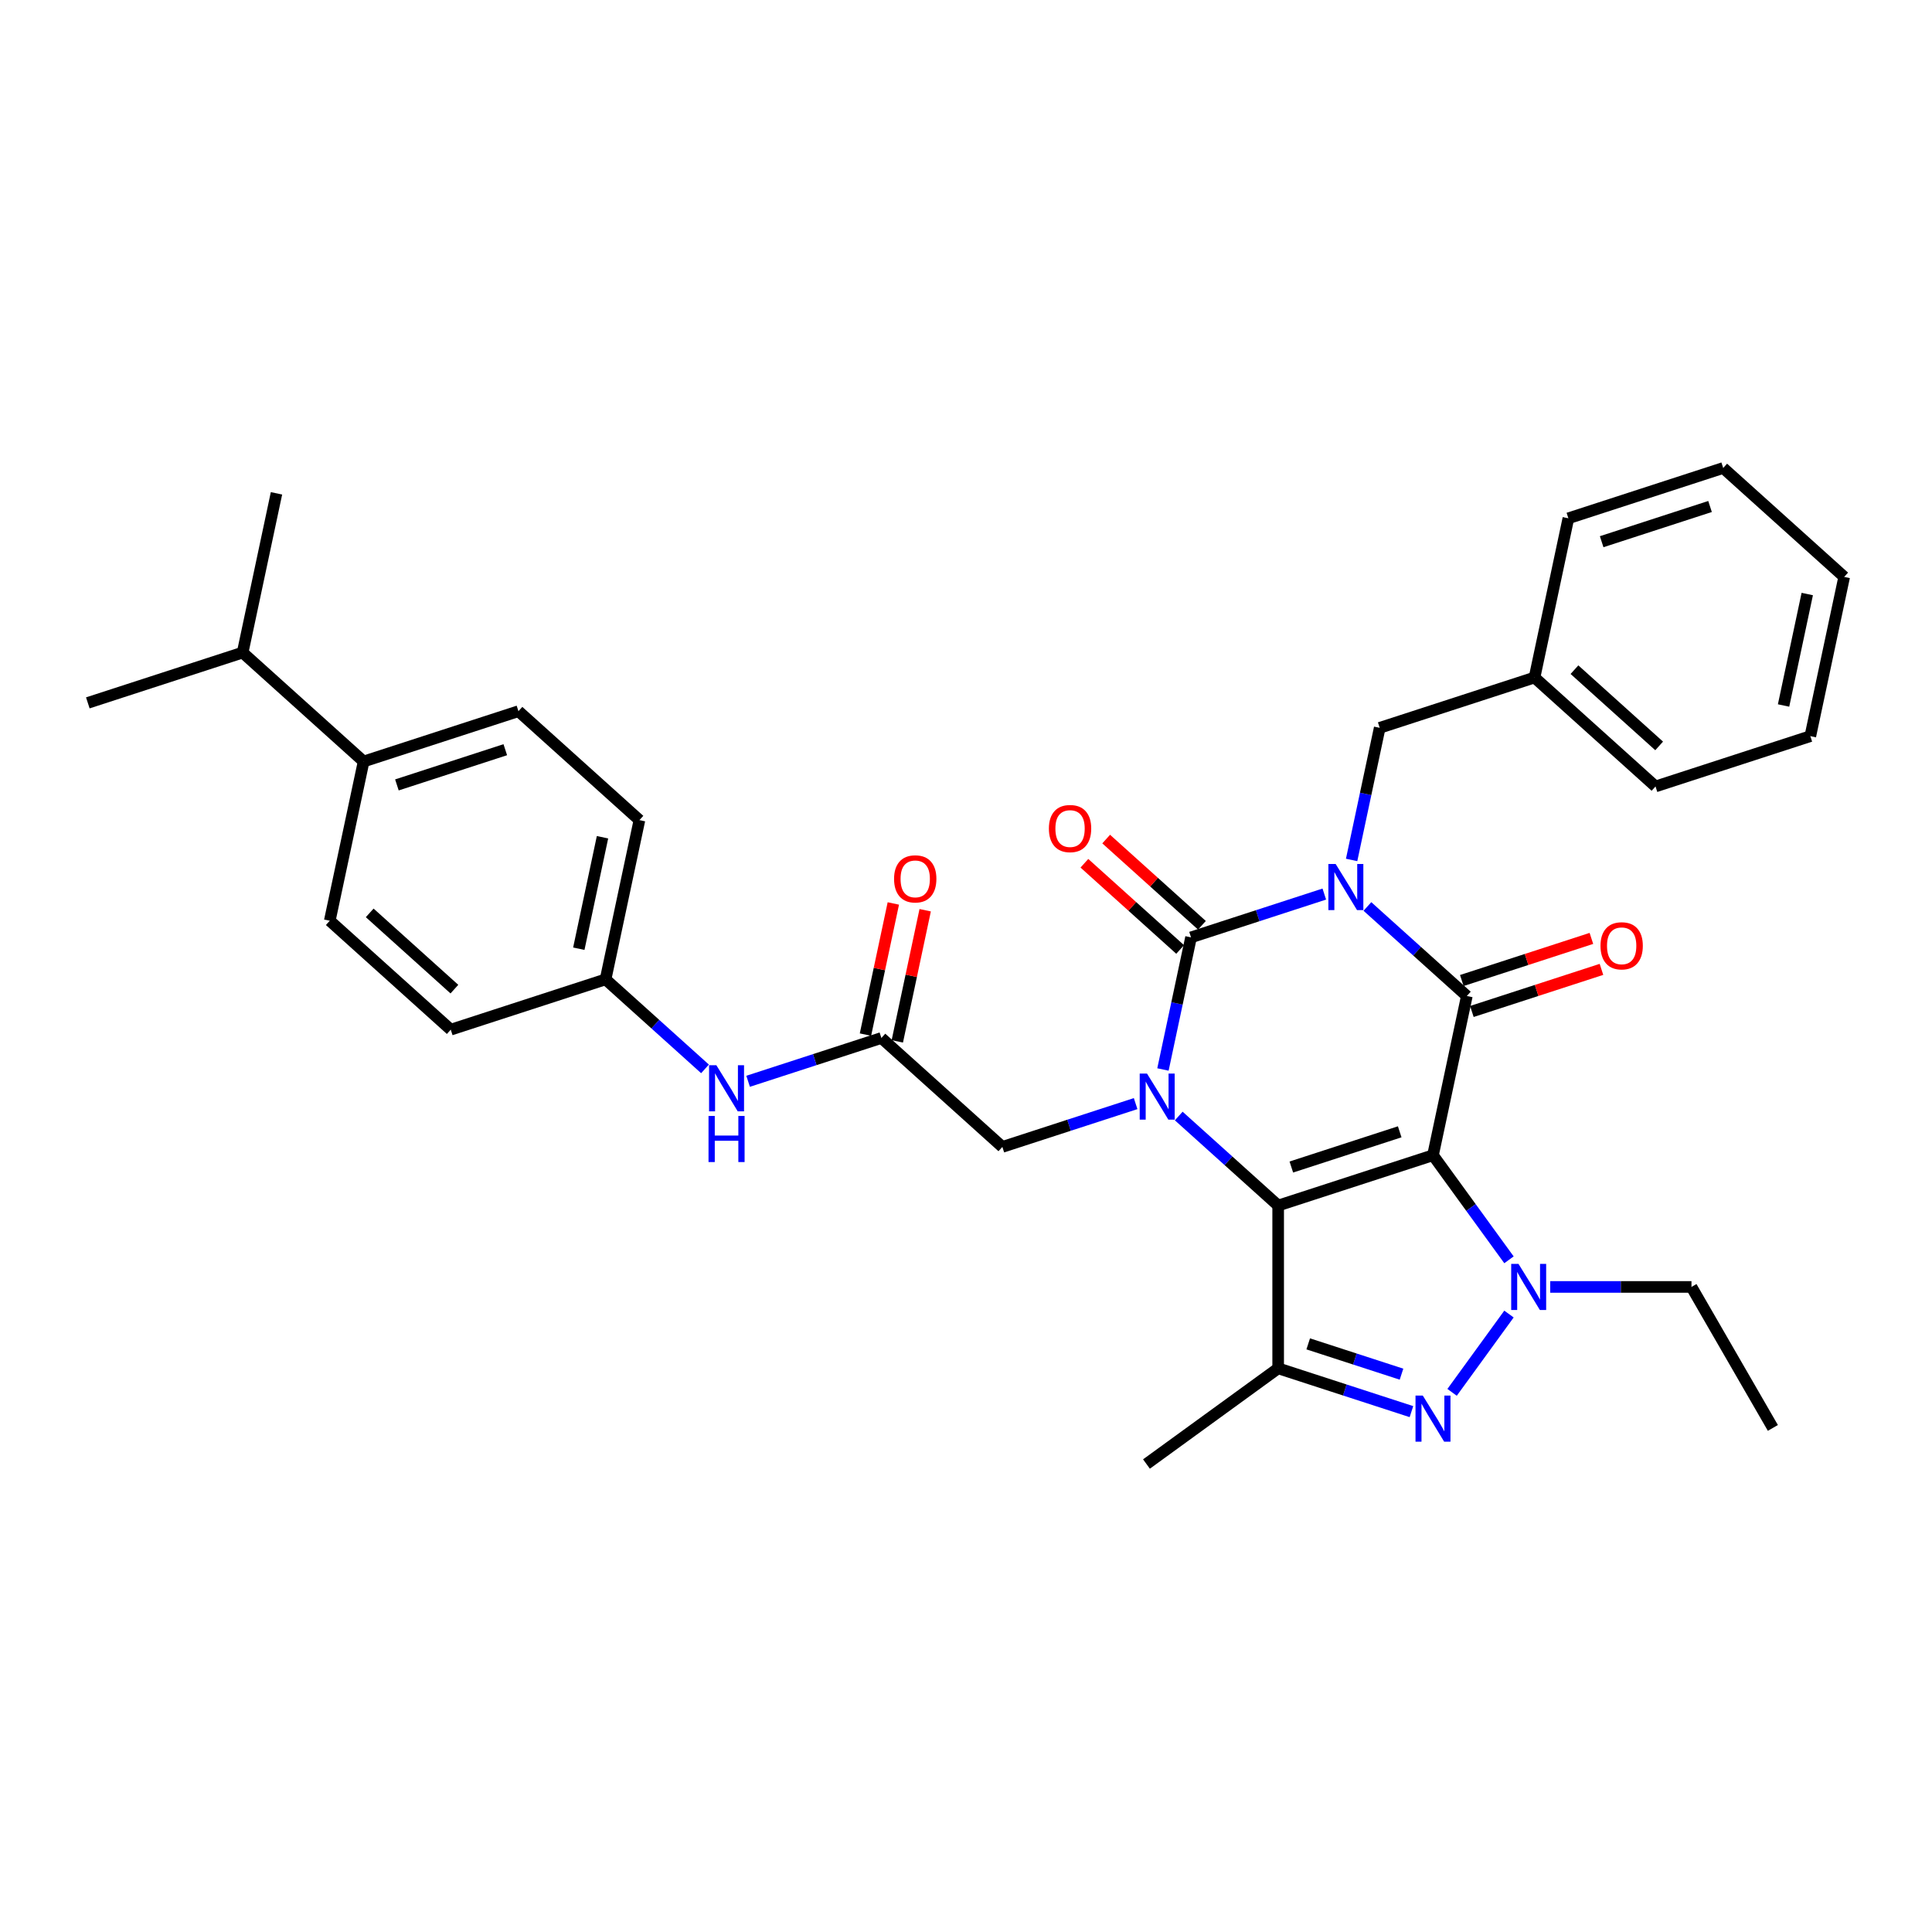 <?xml version='1.0' encoding='iso-8859-1'?>
<svg version='1.1' baseProfile='full'
              xmlns='http://www.w3.org/2000/svg'
                      xmlns:rdkit='http://www.rdkit.org/xml'
                      xmlns:xlink='http://www.w3.org/1999/xlink'
                  xml:space='preserve'
width='1000px' height='1000px' viewBox='0 0 1000 1000'>
<!-- END OF HEADER -->
<rect style='opacity:1.0;fill:#FFFFFF;stroke:none' width='1000' height='1000' x='0' y='0'> </rect>
<path class='bond-1' d='M 741.714,597.946 L 661.577,623.984' style='fill:none;fill-rule:evenodd;stroke:#000000;stroke-width:6px;stroke-linecap:butt;stroke-linejoin:miter;stroke-opacity:1' />
<path class='bond-1' d='M 724.486,585.824 L 668.39,604.051' style='fill:none;fill-rule:evenodd;stroke:#000000;stroke-width:6px;stroke-linecap:butt;stroke-linejoin:miter;stroke-opacity:1' />
<path class='bond-2' d='M 741.714,597.946 L 759.233,515.526' style='fill:none;fill-rule:evenodd;stroke:#000000;stroke-width:6px;stroke-linecap:butt;stroke-linejoin:miter;stroke-opacity:1' />
<path class='bond-5' d='M 741.714,597.946 L 761.378,625.011' style='fill:none;fill-rule:evenodd;stroke:#000000;stroke-width:6px;stroke-linecap:butt;stroke-linejoin:miter;stroke-opacity:1' />
<path class='bond-5' d='M 761.378,625.011 L 781.043,652.077' style='fill:none;fill-rule:evenodd;stroke:#0000FF;stroke-width:6px;stroke-linecap:butt;stroke-linejoin:miter;stroke-opacity:1' />
<path class='bond-0' d='M 707.771,469.189 L 733.502,492.357' style='fill:none;fill-rule:evenodd;stroke:#0000FF;stroke-width:6px;stroke-linecap:butt;stroke-linejoin:miter;stroke-opacity:1' />
<path class='bond-0' d='M 733.502,492.357 L 759.233,515.526' style='fill:none;fill-rule:evenodd;stroke:#000000;stroke-width:6px;stroke-linecap:butt;stroke-linejoin:miter;stroke-opacity:1' />
<path class='bond-4' d='M 685.458,462.769 L 650.968,473.975' style='fill:none;fill-rule:evenodd;stroke:#0000FF;stroke-width:6px;stroke-linecap:butt;stroke-linejoin:miter;stroke-opacity:1' />
<path class='bond-4' d='M 650.968,473.975 L 616.477,485.182' style='fill:none;fill-rule:evenodd;stroke:#000000;stroke-width:6px;stroke-linecap:butt;stroke-linejoin:miter;stroke-opacity:1' />
<path class='bond-10' d='M 699.598,445.106 L 706.866,410.915' style='fill:none;fill-rule:evenodd;stroke:#0000FF;stroke-width:6px;stroke-linecap:butt;stroke-linejoin:miter;stroke-opacity:1' />
<path class='bond-10' d='M 706.866,410.915 L 714.134,376.724' style='fill:none;fill-rule:evenodd;stroke:#000000;stroke-width:6px;stroke-linecap:butt;stroke-linejoin:miter;stroke-opacity:1' />
<path class='bond-3' d='M 661.577,623.984 L 635.846,600.815' style='fill:none;fill-rule:evenodd;stroke:#000000;stroke-width:6px;stroke-linecap:butt;stroke-linejoin:miter;stroke-opacity:1' />
<path class='bond-3' d='M 635.846,600.815 L 610.115,577.647' style='fill:none;fill-rule:evenodd;stroke:#0000FF;stroke-width:6px;stroke-linecap:butt;stroke-linejoin:miter;stroke-opacity:1' />
<path class='bond-7' d='M 661.577,623.984 L 661.577,708.245' style='fill:none;fill-rule:evenodd;stroke:#000000;stroke-width:6px;stroke-linecap:butt;stroke-linejoin:miter;stroke-opacity:1' />
<path class='bond-12' d='M 761.837,523.539 L 795.375,512.642' style='fill:none;fill-rule:evenodd;stroke:#000000;stroke-width:6px;stroke-linecap:butt;stroke-linejoin:miter;stroke-opacity:1' />
<path class='bond-12' d='M 795.375,512.642 L 828.914,501.745' style='fill:none;fill-rule:evenodd;stroke:#FF0000;stroke-width:6px;stroke-linecap:butt;stroke-linejoin:miter;stroke-opacity:1' />
<path class='bond-12' d='M 756.629,507.512 L 790.168,496.615' style='fill:none;fill-rule:evenodd;stroke:#000000;stroke-width:6px;stroke-linecap:butt;stroke-linejoin:miter;stroke-opacity:1' />
<path class='bond-12' d='M 790.168,496.615 L 823.706,485.717' style='fill:none;fill-rule:evenodd;stroke:#FF0000;stroke-width:6px;stroke-linecap:butt;stroke-linejoin:miter;stroke-opacity:1' />
<path class='bond-8' d='M 587.802,571.227 L 553.312,582.433' style='fill:none;fill-rule:evenodd;stroke:#0000FF;stroke-width:6px;stroke-linecap:butt;stroke-linejoin:miter;stroke-opacity:1' />
<path class='bond-8' d='M 553.312,582.433 L 518.821,593.64' style='fill:none;fill-rule:evenodd;stroke:#000000;stroke-width:6px;stroke-linecap:butt;stroke-linejoin:miter;stroke-opacity:1' />
<path class='bond-34' d='M 601.942,553.564 L 609.21,519.373' style='fill:none;fill-rule:evenodd;stroke:#0000FF;stroke-width:6px;stroke-linecap:butt;stroke-linejoin:miter;stroke-opacity:1' />
<path class='bond-34' d='M 609.21,519.373 L 616.477,485.182' style='fill:none;fill-rule:evenodd;stroke:#000000;stroke-width:6px;stroke-linecap:butt;stroke-linejoin:miter;stroke-opacity:1' />
<path class='bond-11' d='M 622.115,478.92 L 597.337,456.609' style='fill:none;fill-rule:evenodd;stroke:#000000;stroke-width:6px;stroke-linecap:butt;stroke-linejoin:miter;stroke-opacity:1' />
<path class='bond-11' d='M 597.337,456.609 L 572.558,434.298' style='fill:none;fill-rule:evenodd;stroke:#FF0000;stroke-width:6px;stroke-linecap:butt;stroke-linejoin:miter;stroke-opacity:1' />
<path class='bond-11' d='M 610.839,491.444 L 586.06,469.133' style='fill:none;fill-rule:evenodd;stroke:#000000;stroke-width:6px;stroke-linecap:butt;stroke-linejoin:miter;stroke-opacity:1' />
<path class='bond-11' d='M 586.06,469.133 L 561.281,446.822' style='fill:none;fill-rule:evenodd;stroke:#FF0000;stroke-width:6px;stroke-linecap:butt;stroke-linejoin:miter;stroke-opacity:1' />
<path class='bond-6' d='M 781.043,680.152 L 751.598,720.679' style='fill:none;fill-rule:evenodd;stroke:#0000FF;stroke-width:6px;stroke-linecap:butt;stroke-linejoin:miter;stroke-opacity:1' />
<path class='bond-18' d='M 802.398,666.114 L 838.95,666.114' style='fill:none;fill-rule:evenodd;stroke:#0000FF;stroke-width:6px;stroke-linecap:butt;stroke-linejoin:miter;stroke-opacity:1' />
<path class='bond-18' d='M 838.95,666.114 L 875.503,666.114' style='fill:none;fill-rule:evenodd;stroke:#000000;stroke-width:6px;stroke-linecap:butt;stroke-linejoin:miter;stroke-opacity:1' />
<path class='bond-33' d='M 730.558,730.658 L 696.067,719.452' style='fill:none;fill-rule:evenodd;stroke:#0000FF;stroke-width:6px;stroke-linecap:butt;stroke-linejoin:miter;stroke-opacity:1' />
<path class='bond-33' d='M 696.067,719.452 L 661.577,708.245' style='fill:none;fill-rule:evenodd;stroke:#000000;stroke-width:6px;stroke-linecap:butt;stroke-linejoin:miter;stroke-opacity:1' />
<path class='bond-33' d='M 725.418,711.269 L 701.275,703.424' style='fill:none;fill-rule:evenodd;stroke:#0000FF;stroke-width:6px;stroke-linecap:butt;stroke-linejoin:miter;stroke-opacity:1' />
<path class='bond-33' d='M 701.275,703.424 L 677.132,695.58' style='fill:none;fill-rule:evenodd;stroke:#000000;stroke-width:6px;stroke-linecap:butt;stroke-linejoin:miter;stroke-opacity:1' />
<path class='bond-20' d='M 661.577,708.245 L 593.408,757.773' style='fill:none;fill-rule:evenodd;stroke:#000000;stroke-width:6px;stroke-linecap:butt;stroke-linejoin:miter;stroke-opacity:1' />
<path class='bond-9' d='M 518.821,593.64 L 456.203,537.258' style='fill:none;fill-rule:evenodd;stroke:#000000;stroke-width:6px;stroke-linecap:butt;stroke-linejoin:miter;stroke-opacity:1' />
<path class='bond-13' d='M 456.203,537.258 L 421.712,548.465' style='fill:none;fill-rule:evenodd;stroke:#000000;stroke-width:6px;stroke-linecap:butt;stroke-linejoin:miter;stroke-opacity:1' />
<path class='bond-13' d='M 421.712,548.465 L 387.222,559.672' style='fill:none;fill-rule:evenodd;stroke:#0000FF;stroke-width:6px;stroke-linecap:butt;stroke-linejoin:miter;stroke-opacity:1' />
<path class='bond-15' d='M 464.445,539.01 L 471.659,505.072' style='fill:none;fill-rule:evenodd;stroke:#000000;stroke-width:6px;stroke-linecap:butt;stroke-linejoin:miter;stroke-opacity:1' />
<path class='bond-15' d='M 471.659,505.072 L 478.872,471.134' style='fill:none;fill-rule:evenodd;stroke:#FF0000;stroke-width:6px;stroke-linecap:butt;stroke-linejoin:miter;stroke-opacity:1' />
<path class='bond-15' d='M 447.961,535.506 L 455.174,501.568' style='fill:none;fill-rule:evenodd;stroke:#000000;stroke-width:6px;stroke-linecap:butt;stroke-linejoin:miter;stroke-opacity:1' />
<path class='bond-15' d='M 455.174,501.568 L 462.388,467.63' style='fill:none;fill-rule:evenodd;stroke:#FF0000;stroke-width:6px;stroke-linecap:butt;stroke-linejoin:miter;stroke-opacity:1' />
<path class='bond-21' d='M 714.134,376.724 L 794.271,350.685' style='fill:none;fill-rule:evenodd;stroke:#000000;stroke-width:6px;stroke-linecap:butt;stroke-linejoin:miter;stroke-opacity:1' />
<path class='bond-19' d='M 364.909,553.251 L 339.178,530.083' style='fill:none;fill-rule:evenodd;stroke:#0000FF;stroke-width:6px;stroke-linecap:butt;stroke-linejoin:miter;stroke-opacity:1' />
<path class='bond-19' d='M 339.178,530.083 L 313.447,506.915' style='fill:none;fill-rule:evenodd;stroke:#000000;stroke-width:6px;stroke-linecap:butt;stroke-linejoin:miter;stroke-opacity:1' />
<path class='bond-14' d='M 188.21,394.151 L 268.348,368.113' style='fill:none;fill-rule:evenodd;stroke:#000000;stroke-width:6px;stroke-linecap:butt;stroke-linejoin:miter;stroke-opacity:1' />
<path class='bond-14' d='M 205.438,406.273 L 261.535,388.046' style='fill:none;fill-rule:evenodd;stroke:#000000;stroke-width:6px;stroke-linecap:butt;stroke-linejoin:miter;stroke-opacity:1' />
<path class='bond-22' d='M 188.21,394.151 L 125.592,337.769' style='fill:none;fill-rule:evenodd;stroke:#000000;stroke-width:6px;stroke-linecap:butt;stroke-linejoin:miter;stroke-opacity:1' />
<path class='bond-36' d='M 188.21,394.151 L 170.691,476.571' style='fill:none;fill-rule:evenodd;stroke:#000000;stroke-width:6px;stroke-linecap:butt;stroke-linejoin:miter;stroke-opacity:1' />
<path class='bond-16' d='M 268.348,368.113 L 330.966,424.495' style='fill:none;fill-rule:evenodd;stroke:#000000;stroke-width:6px;stroke-linecap:butt;stroke-linejoin:miter;stroke-opacity:1' />
<path class='bond-17' d='M 170.691,476.571 L 233.31,532.953' style='fill:none;fill-rule:evenodd;stroke:#000000;stroke-width:6px;stroke-linecap:butt;stroke-linejoin:miter;stroke-opacity:1' />
<path class='bond-17' d='M 191.36,472.505 L 235.193,511.972' style='fill:none;fill-rule:evenodd;stroke:#000000;stroke-width:6px;stroke-linecap:butt;stroke-linejoin:miter;stroke-opacity:1' />
<path class='bond-29' d='M 875.503,666.114 L 917.634,739.087' style='fill:none;fill-rule:evenodd;stroke:#000000;stroke-width:6px;stroke-linecap:butt;stroke-linejoin:miter;stroke-opacity:1' />
<path class='bond-23' d='M 313.447,506.915 L 233.31,532.953' style='fill:none;fill-rule:evenodd;stroke:#000000;stroke-width:6px;stroke-linecap:butt;stroke-linejoin:miter;stroke-opacity:1' />
<path class='bond-24' d='M 313.447,506.915 L 330.966,424.495' style='fill:none;fill-rule:evenodd;stroke:#000000;stroke-width:6px;stroke-linecap:butt;stroke-linejoin:miter;stroke-opacity:1' />
<path class='bond-24' d='M 299.591,491.048 L 311.854,433.354' style='fill:none;fill-rule:evenodd;stroke:#000000;stroke-width:6px;stroke-linecap:butt;stroke-linejoin:miter;stroke-opacity:1' />
<path class='bond-27' d='M 794.271,350.685 L 856.889,407.067' style='fill:none;fill-rule:evenodd;stroke:#000000;stroke-width:6px;stroke-linecap:butt;stroke-linejoin:miter;stroke-opacity:1' />
<path class='bond-27' d='M 814.94,346.619 L 858.773,386.086' style='fill:none;fill-rule:evenodd;stroke:#000000;stroke-width:6px;stroke-linecap:butt;stroke-linejoin:miter;stroke-opacity:1' />
<path class='bond-28' d='M 794.271,350.685 L 811.79,268.265' style='fill:none;fill-rule:evenodd;stroke:#000000;stroke-width:6px;stroke-linecap:butt;stroke-linejoin:miter;stroke-opacity:1' />
<path class='bond-25' d='M 125.592,337.769 L 143.111,255.349' style='fill:none;fill-rule:evenodd;stroke:#000000;stroke-width:6px;stroke-linecap:butt;stroke-linejoin:miter;stroke-opacity:1' />
<path class='bond-26' d='M 125.592,337.769 L 45.455,363.807' style='fill:none;fill-rule:evenodd;stroke:#000000;stroke-width:6px;stroke-linecap:butt;stroke-linejoin:miter;stroke-opacity:1' />
<path class='bond-30' d='M 856.889,407.067 L 937.027,381.029' style='fill:none;fill-rule:evenodd;stroke:#000000;stroke-width:6px;stroke-linecap:butt;stroke-linejoin:miter;stroke-opacity:1' />
<path class='bond-31' d='M 811.79,268.265 L 891.927,242.227' style='fill:none;fill-rule:evenodd;stroke:#000000;stroke-width:6px;stroke-linecap:butt;stroke-linejoin:miter;stroke-opacity:1' />
<path class='bond-31' d='M 829.018,280.387 L 885.114,262.16' style='fill:none;fill-rule:evenodd;stroke:#000000;stroke-width:6px;stroke-linecap:butt;stroke-linejoin:miter;stroke-opacity:1' />
<path class='bond-35' d='M 937.027,381.029 L 954.545,298.609' style='fill:none;fill-rule:evenodd;stroke:#000000;stroke-width:6px;stroke-linecap:butt;stroke-linejoin:miter;stroke-opacity:1' />
<path class='bond-35' d='M 923.17,365.162 L 935.434,307.468' style='fill:none;fill-rule:evenodd;stroke:#000000;stroke-width:6px;stroke-linecap:butt;stroke-linejoin:miter;stroke-opacity:1' />
<path class='bond-32' d='M 891.927,242.227 L 954.545,298.609' style='fill:none;fill-rule:evenodd;stroke:#000000;stroke-width:6px;stroke-linecap:butt;stroke-linejoin:miter;stroke-opacity:1' />
<path  class='atom-1' d='M 691.34 447.212
L 699.159 459.852
Q 699.935 461.099, 701.182 463.357
Q 702.429 465.615, 702.496 465.75
L 702.496 447.212
L 705.664 447.212
L 705.664 471.075
L 702.395 471.075
L 694.003 457.256
Q 693.025 455.638, 691.98 453.785
Q 690.969 451.931, 690.666 451.358
L 690.666 471.075
L 687.565 471.075
L 687.565 447.212
L 691.34 447.212
' fill='#0000FF'/>
<path  class='atom-4' d='M 593.684 555.671
L 601.503 568.31
Q 602.278 569.557, 603.525 571.815
Q 604.772 574.073, 604.84 574.208
L 604.84 555.671
L 608.008 555.671
L 608.008 579.533
L 604.739 579.533
L 596.346 565.714
Q 595.369 564.097, 594.324 562.243
Q 593.313 560.389, 593.01 559.816
L 593.01 579.533
L 589.909 579.533
L 589.909 555.671
L 593.684 555.671
' fill='#0000FF'/>
<path  class='atom-6' d='M 785.967 654.183
L 793.786 666.822
Q 794.562 668.069, 795.809 670.328
Q 797.056 672.586, 797.123 672.721
L 797.123 654.183
L 800.291 654.183
L 800.291 678.046
L 797.022 678.046
L 788.63 664.227
Q 787.652 662.609, 786.607 660.755
Q 785.596 658.902, 785.293 658.329
L 785.293 678.046
L 782.192 678.046
L 782.192 654.183
L 785.967 654.183
' fill='#0000FF'/>
<path  class='atom-7' d='M 736.439 722.352
L 744.259 734.991
Q 745.034 736.238, 746.281 738.496
Q 747.528 740.755, 747.596 740.889
L 747.596 722.352
L 750.764 722.352
L 750.764 746.215
L 747.494 746.215
L 739.102 732.396
Q 738.125 730.778, 737.08 728.924
Q 736.069 727.071, 735.765 726.498
L 735.765 746.215
L 732.664 746.215
L 732.664 722.352
L 736.439 722.352
' fill='#0000FF'/>
<path  class='atom-12' d='M 542.905 428.867
Q 542.905 423.138, 545.736 419.936
Q 548.567 416.734, 553.859 416.734
Q 559.151 416.734, 561.982 419.936
Q 564.813 423.138, 564.813 428.867
Q 564.813 434.665, 561.948 437.968
Q 559.083 441.237, 553.859 441.237
Q 548.601 441.237, 545.736 437.968
Q 542.905 434.698, 542.905 428.867
M 553.859 438.541
Q 557.499 438.541, 559.454 436.114
Q 561.442 433.654, 561.442 428.867
Q 561.442 424.183, 559.454 421.823
Q 557.499 419.43, 553.859 419.43
Q 550.219 419.43, 548.23 421.79
Q 546.275 424.149, 546.275 428.867
Q 546.275 433.687, 548.23 436.114
Q 550.219 438.541, 553.859 438.541
' fill='#FF0000'/>
<path  class='atom-13' d='M 828.416 489.555
Q 828.416 483.825, 831.248 480.623
Q 834.079 477.421, 839.37 477.421
Q 844.662 477.421, 847.493 480.623
Q 850.324 483.825, 850.324 489.555
Q 850.324 495.352, 847.459 498.655
Q 844.595 501.924, 839.37 501.924
Q 834.112 501.924, 831.248 498.655
Q 828.416 495.386, 828.416 489.555
M 839.37 499.228
Q 843.01 499.228, 844.965 496.801
Q 846.954 494.341, 846.954 489.555
Q 846.954 484.87, 844.965 482.511
Q 843.01 480.118, 839.37 480.118
Q 835.73 480.118, 833.742 482.477
Q 831.787 484.836, 831.787 489.555
Q 831.787 494.375, 833.742 496.801
Q 835.73 499.228, 839.37 499.228
' fill='#FF0000'/>
<path  class='atom-14' d='M 370.791 551.365
L 378.61 564.004
Q 379.385 565.251, 380.632 567.51
Q 381.879 569.768, 381.947 569.903
L 381.947 551.365
L 385.115 551.365
L 385.115 575.228
L 381.846 575.228
L 373.453 561.409
Q 372.476 559.791, 371.431 557.937
Q 370.42 556.084, 370.117 555.511
L 370.117 575.228
L 367.016 575.228
L 367.016 551.365
L 370.791 551.365
' fill='#0000FF'/>
<path  class='atom-14' d='M 366.729 577.614
L 369.965 577.614
L 369.965 587.759
L 382.166 587.759
L 382.166 577.614
L 385.402 577.614
L 385.402 601.477
L 382.166 601.477
L 382.166 590.456
L 369.965 590.456
L 369.965 601.477
L 366.729 601.477
L 366.729 577.614
' fill='#0000FF'/>
<path  class='atom-16' d='M 462.768 454.906
Q 462.768 449.176, 465.599 445.974
Q 468.43 442.772, 473.722 442.772
Q 479.013 442.772, 481.844 445.974
Q 484.676 449.176, 484.676 454.906
Q 484.676 460.703, 481.811 464.006
Q 478.946 467.275, 473.722 467.275
Q 468.464 467.275, 465.599 464.006
Q 462.768 460.737, 462.768 454.906
M 473.722 464.579
Q 477.362 464.579, 479.317 462.152
Q 481.305 459.692, 481.305 454.906
Q 481.305 450.221, 479.317 447.861
Q 477.362 445.468, 473.722 445.468
Q 470.082 445.468, 468.093 447.828
Q 466.138 450.187, 466.138 454.906
Q 466.138 459.725, 468.093 462.152
Q 470.082 464.579, 473.722 464.579
' fill='#FF0000'/>
</svg>
